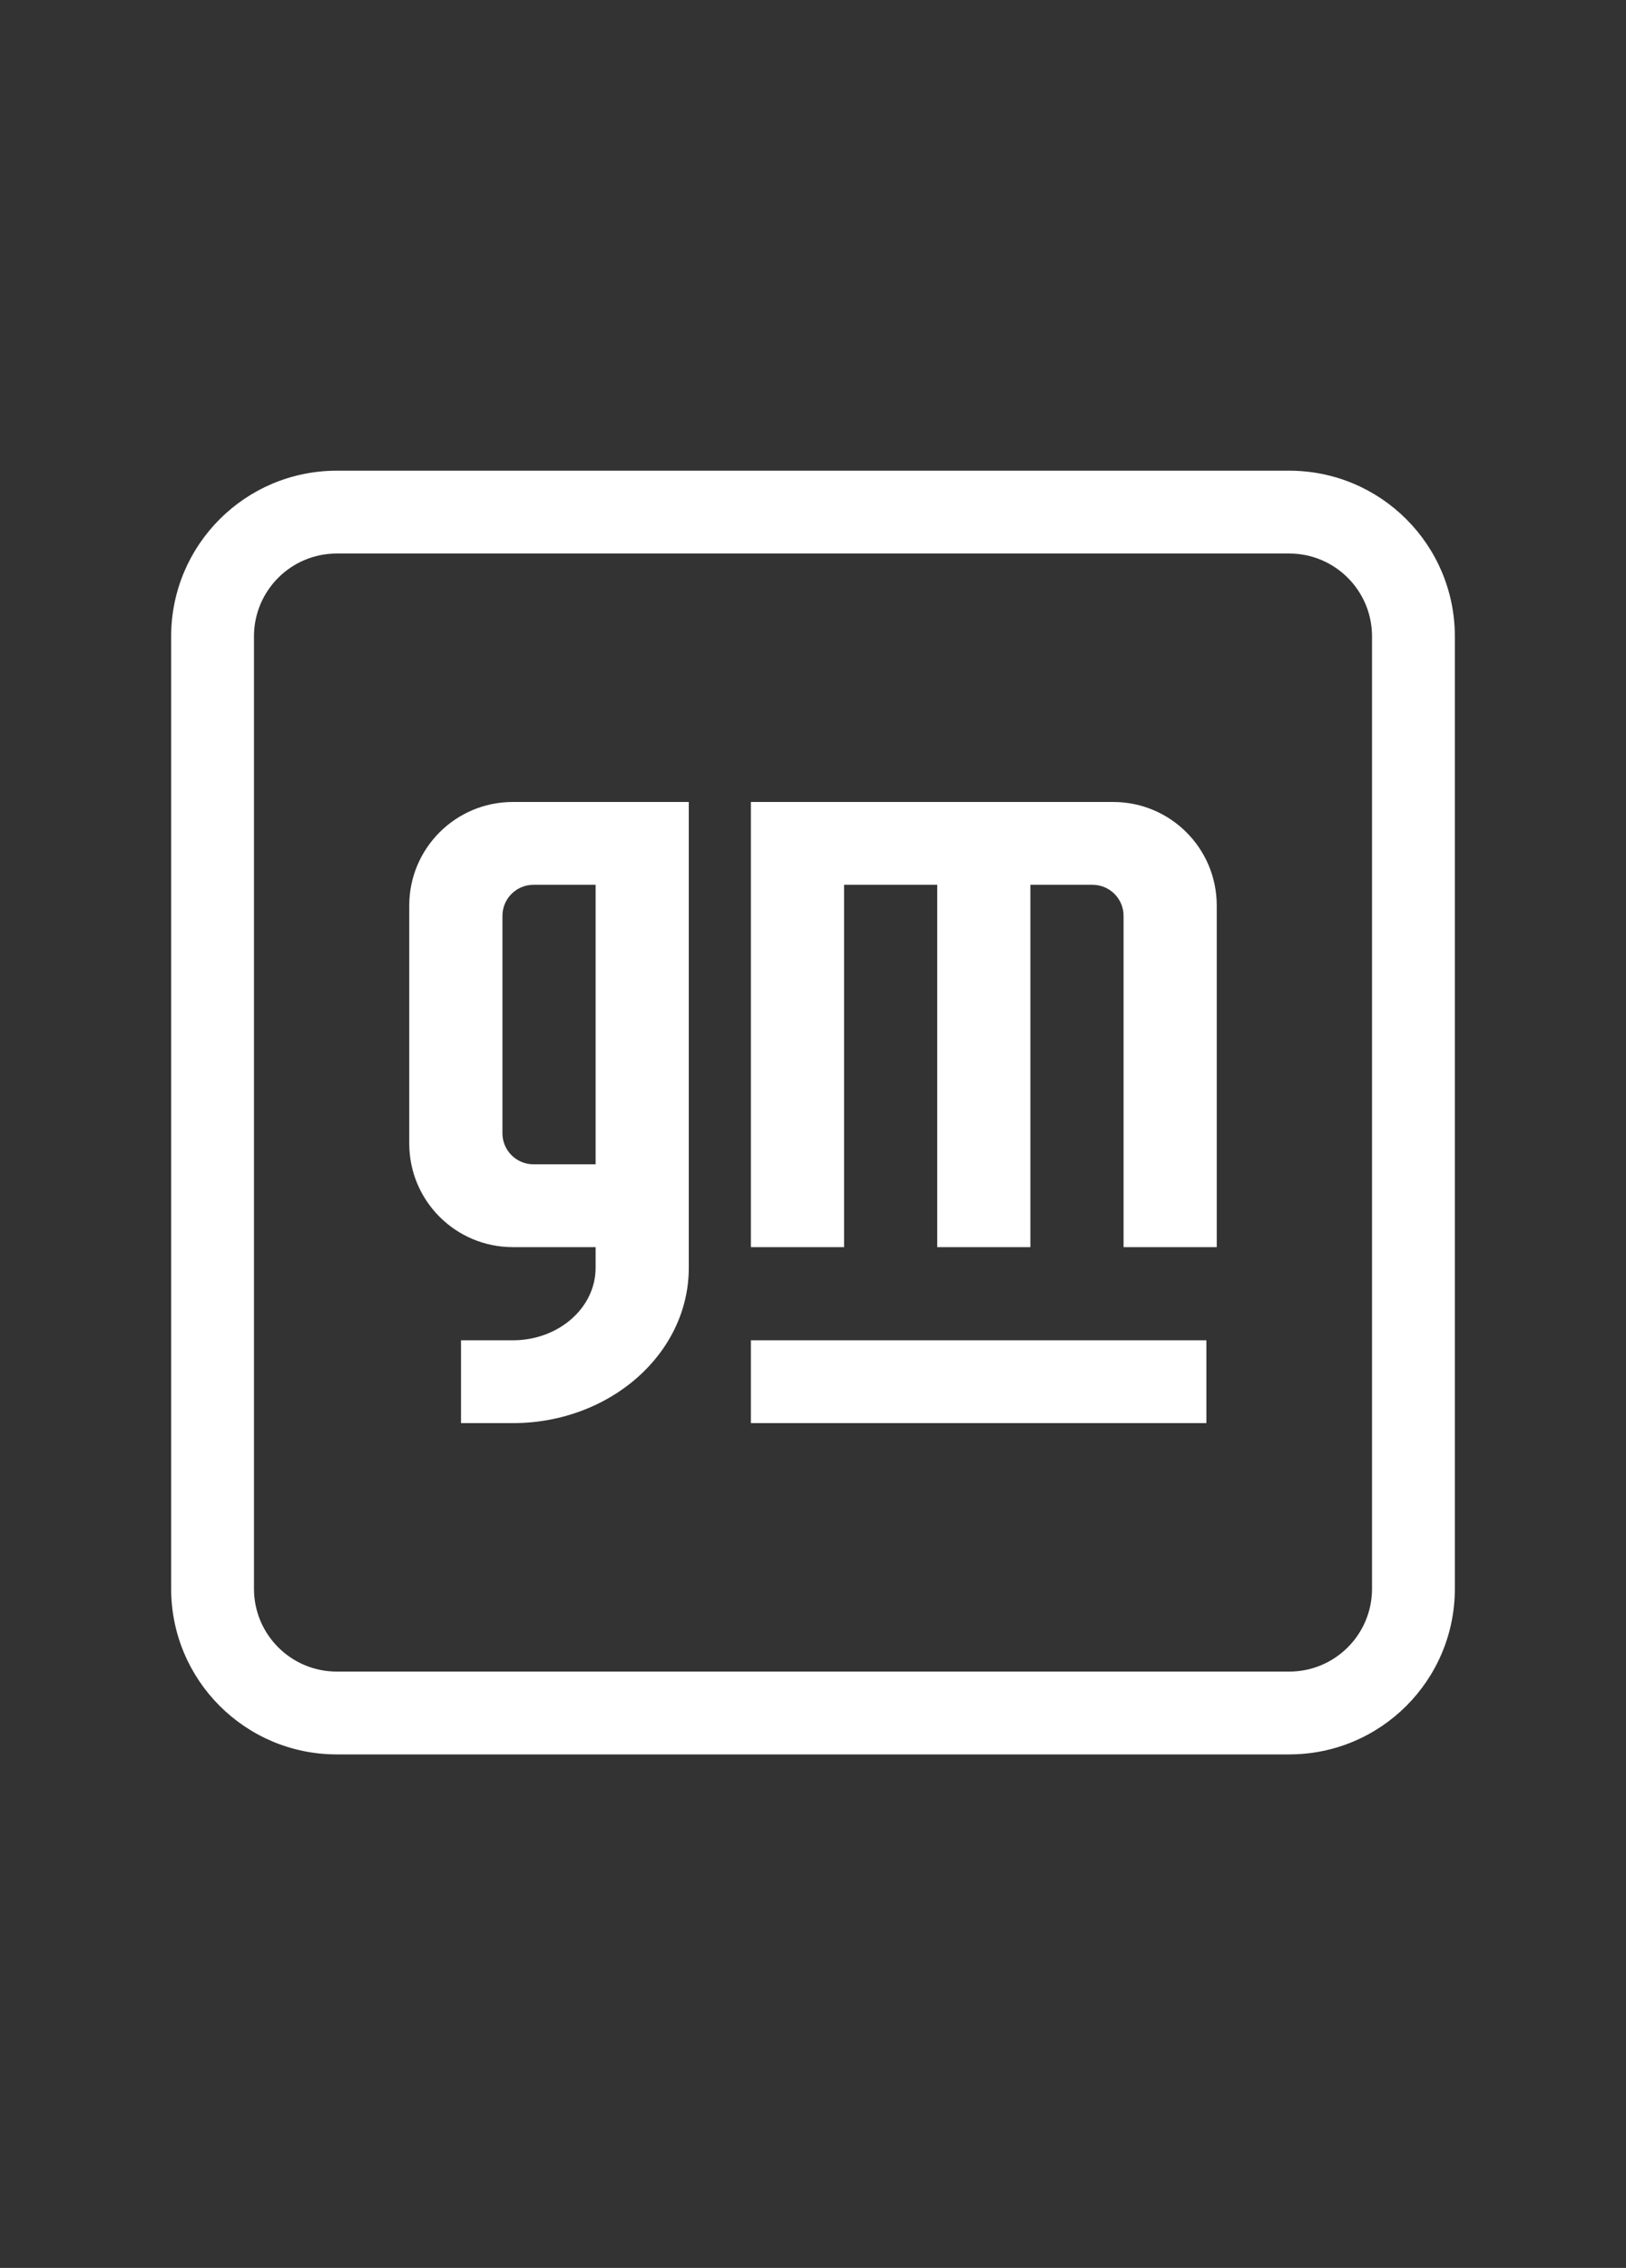 <svg xmlns="http://www.w3.org/2000/svg" width="76" height="106" viewBox="0 0 76 106"><rect x="0" y="0" width="76" height="106" fill="#333333" stroke="none"/><path fill="#FFF" d="M60.258,22 C64.534,22 68,25.466 68,29.742 L68,29.742 L68,74.258 C68,78.534 64.534,82 60.258,82 L60.258,82 L15.742,82 C11.466,82 8,78.534 8,74.258 L8,74.258 L8,29.742 C8,25.466 11.466,22 15.742,22 L15.742,22 Z M60.258,25.871 L15.742,25.871 C13.604,25.871 11.871,27.604 11.871,29.742 L11.871,29.742 L11.871,74.258 C11.871,76.396 13.604,78.129 15.742,78.129 L15.742,78.129 L60.258,78.129 C62.396,78.129 64.129,76.396 64.129,74.258 L64.129,74.258 L64.129,29.742 C64.129,27.604 62.396,25.871 60.258,25.871 L60.258,25.871 Z M56.387,62.645 L56.387,66.516 L35.097,66.516 L35.097,62.645 L56.387,62.645 Z M32.194,37.484 L32.194,59.258 C32.194,63.267 28.511,66.516 23.968,66.516 L23.968,66.516 L21.548,66.516 L21.548,62.645 L23.968,62.645 C26.106,62.645 27.839,61.129 27.839,59.258 L27.839,59.258 L27.839,58.29 L23.968,58.29 C21.295,58.29 19.129,56.124 19.129,53.452 L19.129,53.452 L19.129,42.323 C19.129,39.65 21.295,37.484 23.968,37.484 L23.968,37.484 L32.194,37.484 Z M52.032,37.484 C54.705,37.484 56.871,39.65 56.871,42.323 L56.871,42.323 L56.871,58.29 L52.516,58.29 L52.516,42.806 C52.516,42.005 51.866,41.355 51.065,41.355 L51.065,41.355 L48.161,41.355 L48.161,58.29 L43.806,58.29 L43.806,41.355 L39.452,41.355 L39.452,58.29 L35.097,58.29 L35.097,37.484 Z M27.839,41.355 L24.935,41.355 C24.134,41.355 23.484,42.005 23.484,42.806 L23.484,42.806 L23.484,52.968 C23.484,53.769 24.134,54.419 24.935,54.419 L24.935,54.419 L27.839,54.419 L27.839,41.355 Z"/></svg>